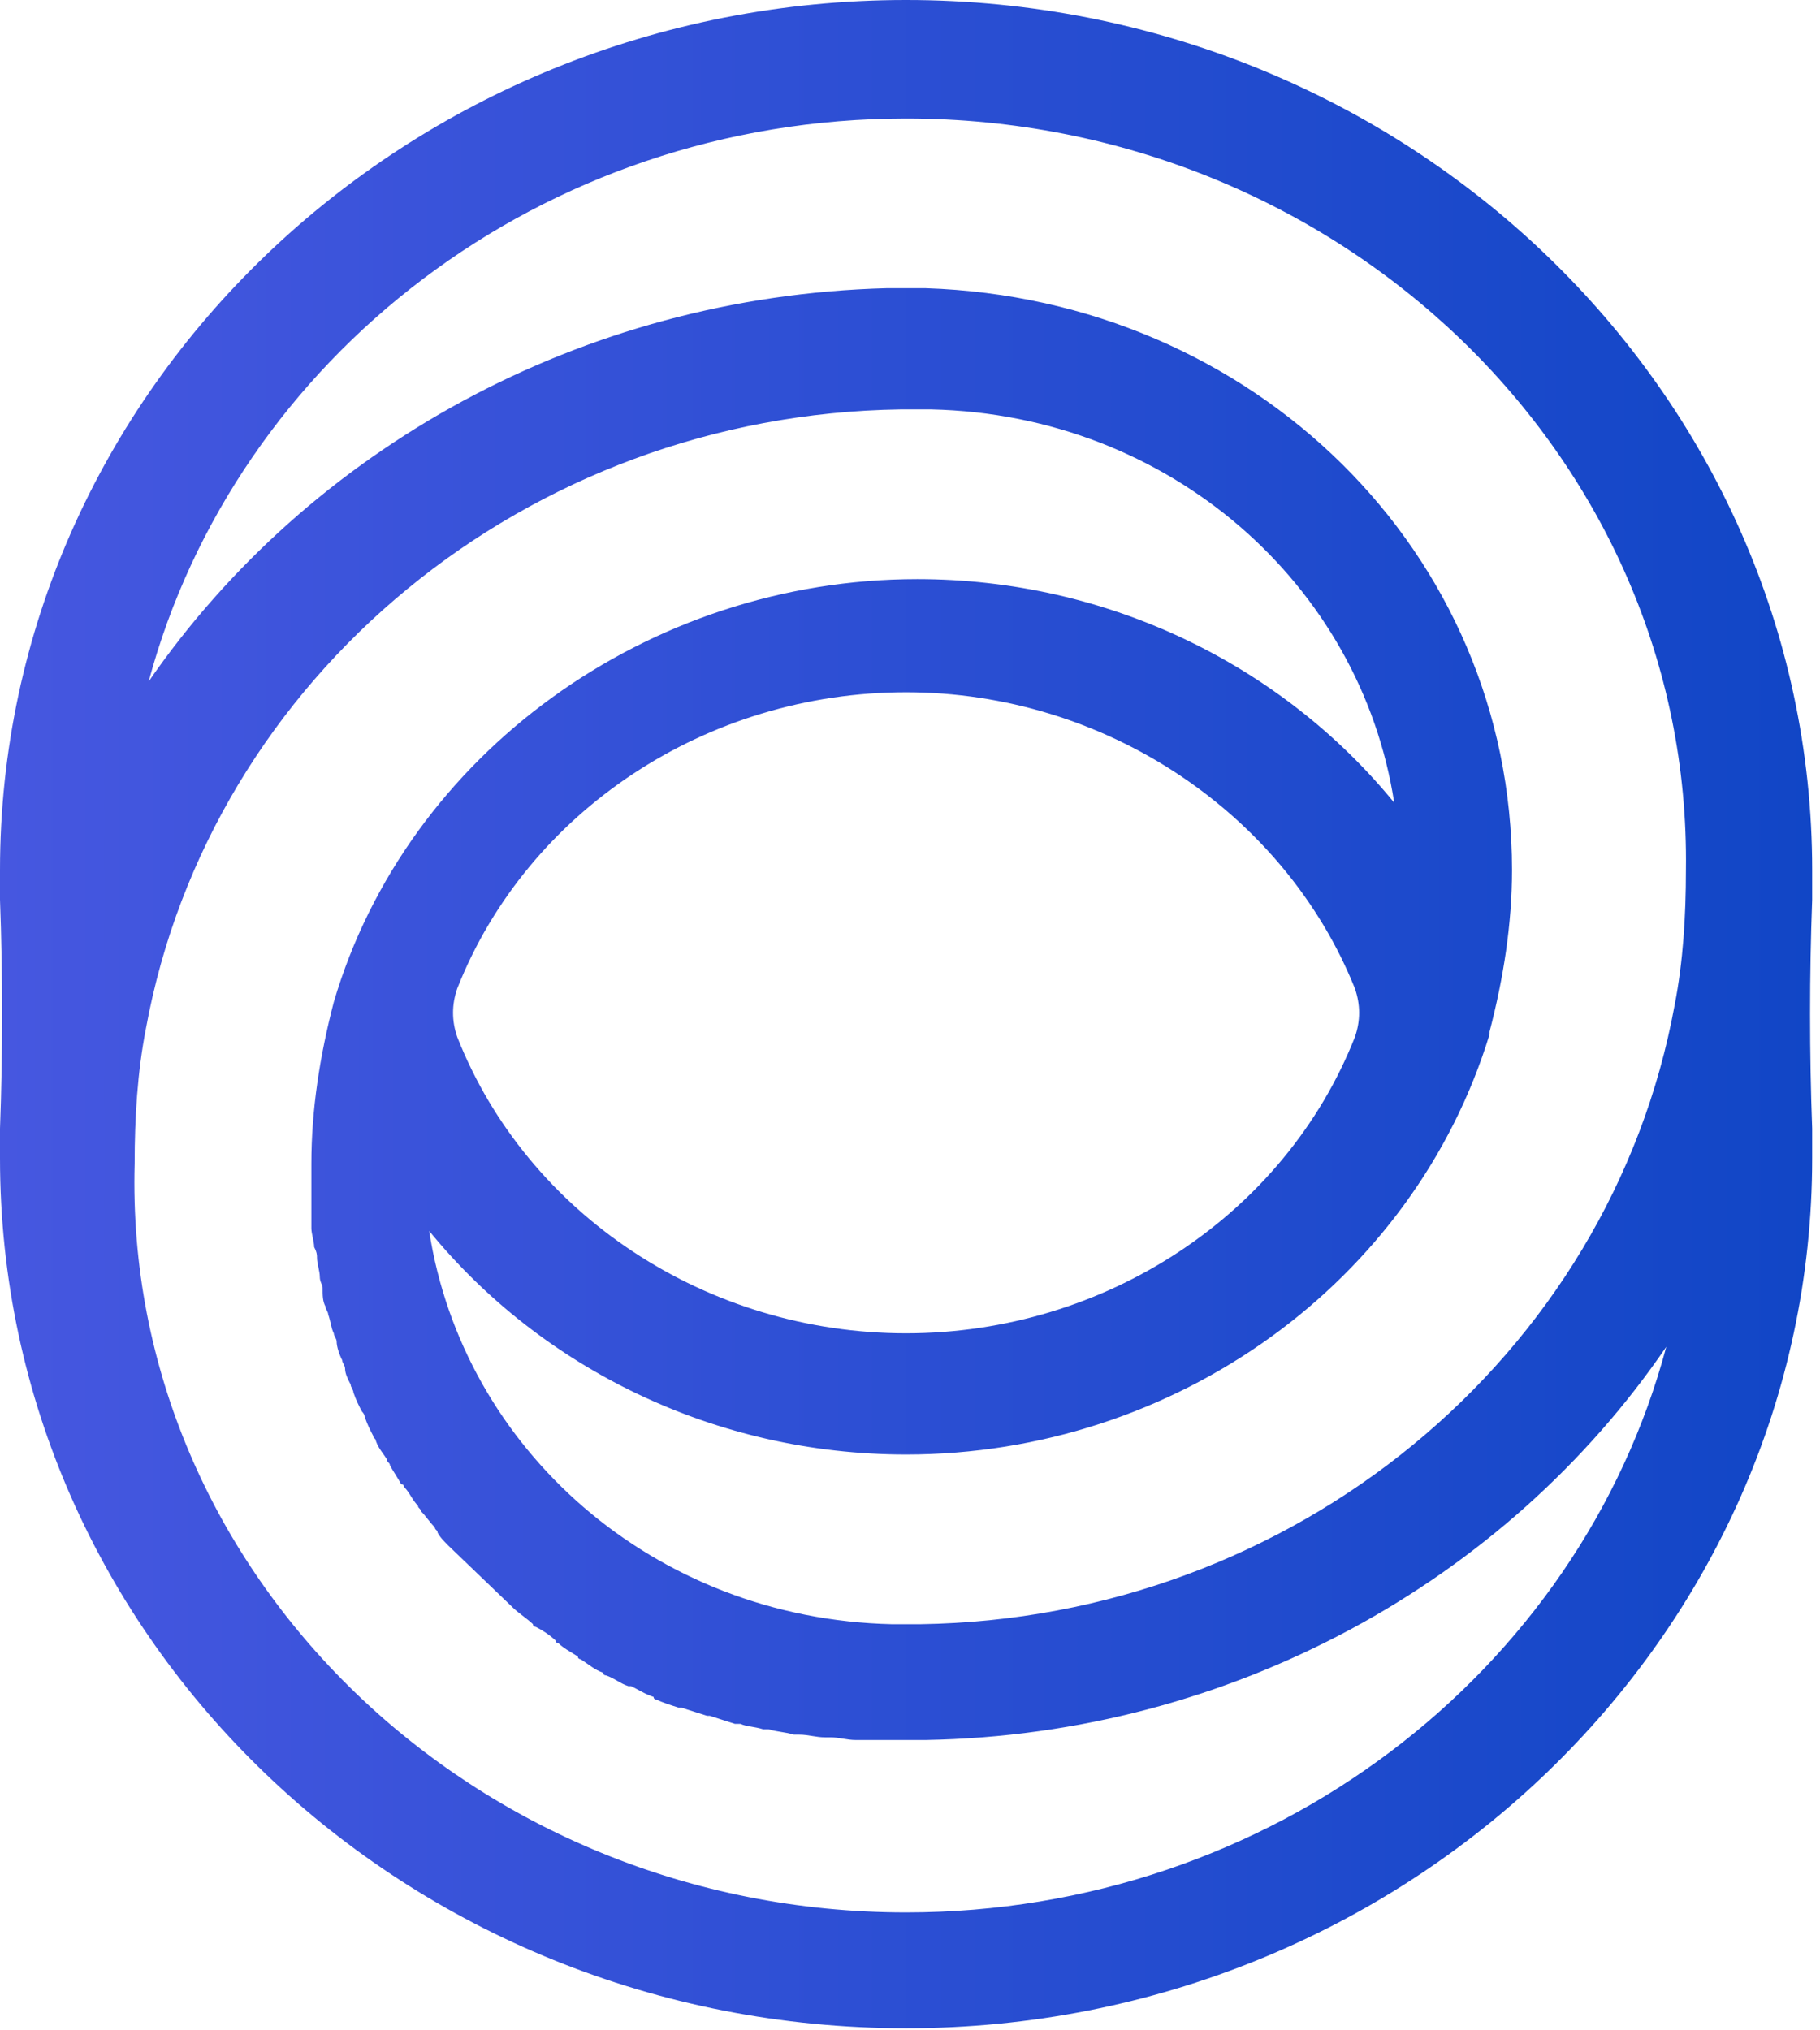 <svg width="104" height="116" viewBox="0 0 104 116" fill="none" xmlns="http://www.w3.org/2000/svg">
<path d="M51.776 0C80.309 1.19751e-06 103.552 22.314 103.552 49.706C103.552 50.322 103.552 50.784 103.552 51.4C103.392 55.709 103.392 60.171 103.552 64.48C103.552 65.096 103.552 65.557 103.552 66.173C103.552 93.565 80.309 115.88 51.776 115.88C23.243 115.88 -1.25407e-06 93.719 0 66.173C2.80238e-08 65.557 4.90383e-08 65.096 7.70663e-08 64.48C0.16 60.171 0.16 55.709 6.72573e-07 51.4C7.00597e-07 50.784 7.21612e-07 50.322 7.49635e-07 49.706C1.9967e-06 22.314 23.243 -1.19751e-06 51.776 0ZM95.216 76.945C86.08 90.334 70.37 99.106 52.898 99.413C52.578 99.413 52.257 99.413 51.776 99.413C51.456 99.413 50.974 99.413 50.654 99.413C50.173 99.413 49.692 99.413 49.211 99.413C49.051 99.413 49.051 99.413 48.891 99.413C48.41 99.413 47.929 99.259 47.448 99.259C47.288 99.259 47.288 99.259 47.127 99.259C46.646 99.259 46.166 99.106 45.684 99.106C45.524 99.106 45.524 99.106 45.364 99.106C44.883 98.952 44.402 98.952 43.922 98.797C43.761 98.797 43.761 98.797 43.601 98.797C43.12 98.644 42.639 98.644 42.318 98.49C42.158 98.49 42.158 98.49 41.998 98.49C41.517 98.336 41.036 98.182 40.555 98.028H40.395C39.914 97.874 39.433 97.721 38.952 97.567H38.792C38.311 97.413 37.83 97.259 37.51 97.105C37.51 97.105 37.349 97.105 37.349 96.951C36.868 96.797 36.387 96.489 36.067 96.335H35.907C35.426 96.182 35.105 95.874 34.624 95.72C34.624 95.72 34.464 95.72 34.464 95.566C33.983 95.412 33.662 95.104 33.181 94.797C33.181 94.797 33.021 94.797 33.021 94.643C32.54 94.335 32.22 94.181 31.899 93.873C31.899 93.873 31.739 93.873 31.739 93.719C31.418 93.412 30.937 93.104 30.617 92.95C30.617 92.95 30.456 92.95 30.456 92.796C30.136 92.488 29.655 92.18 29.334 91.873L29.174 91.719C28.854 91.411 28.533 91.103 28.212 90.795L28.052 90.641C27.731 90.334 27.411 90.026 27.09 89.718L26.93 89.564C26.609 89.257 26.289 88.949 25.968 88.641L25.808 88.487C25.487 88.179 25.167 87.871 25.006 87.564C25.006 87.41 24.846 87.41 24.846 87.256C24.525 86.948 24.365 86.64 24.045 86.332C24.045 86.179 23.884 86.179 23.884 86.025C23.564 85.717 23.403 85.255 23.083 84.948C23.083 84.794 22.922 84.794 22.922 84.794C22.762 84.486 22.442 84.024 22.281 83.716C22.281 83.562 22.121 83.562 22.121 83.409C21.961 83.101 21.64 82.793 21.48 82.331C21.48 82.177 21.32 82.177 21.32 82.023C21.159 81.716 20.999 81.408 20.839 80.946C20.839 80.792 20.678 80.638 20.678 80.638C20.518 80.331 20.358 80.023 20.197 79.562C20.197 79.407 20.037 79.254 20.037 79.1C19.877 78.792 19.717 78.484 19.717 78.177C19.717 78.023 19.556 77.868 19.556 77.715C19.396 77.407 19.236 76.945 19.236 76.638C19.236 76.483 19.075 76.329 19.075 76.176C18.915 75.868 18.915 75.56 18.755 75.099C18.755 74.945 18.594 74.791 18.594 74.637C18.434 74.329 18.434 74.021 18.434 73.56C18.434 73.406 18.274 73.252 18.274 72.944C18.274 72.636 18.114 72.175 18.114 71.867C18.114 71.713 18.114 71.559 17.953 71.251C17.953 70.944 17.793 70.482 17.793 70.174C17.793 70.02 17.793 69.866 17.793 69.712C17.793 69.405 17.793 69.097 17.793 68.789C17.793 68.635 17.793 68.327 17.793 68.174C17.793 67.558 17.793 67.096 17.793 66.481C17.793 63.403 18.274 60.325 19.075 57.248C23.243 43.089 37.029 33.087 52.417 33.087C63.318 33.087 73.256 38.011 79.668 45.859C77.744 33.394 66.844 23.699 53.218 23.391H53.058C52.898 23.391 52.578 23.391 52.417 23.391C52.257 23.391 51.936 23.391 51.776 23.391C51.776 23.391 51.776 23.391 51.616 23.391C51.616 23.391 51.616 23.391 51.456 23.391C30.136 23.699 12.022 38.627 8.335 58.786C7.855 61.248 7.694 63.865 7.694 66.481C7.053 89.872 27.09 109.262 51.776 109.262C72.614 109.262 90.247 95.566 95.216 76.945ZM51.776 76.176C63.157 76.176 73.416 69.405 77.424 59.248C77.744 58.324 77.744 57.401 77.424 56.478C73.416 46.475 63.157 39.55 51.776 39.55C40.395 39.55 30.136 46.321 26.128 56.478C25.808 57.401 25.808 58.324 26.128 59.248C30.136 69.405 40.395 76.176 51.776 76.176ZM51.776 6.771C30.937 6.771 13.465 20.467 8.496 38.934C17.633 25.7 33.181 16.928 50.654 16.466C50.654 16.466 50.654 16.466 50.814 16.466C51.135 16.466 51.456 16.466 51.776 16.466C52.096 16.466 52.578 16.466 52.898 16.466C71.653 17.082 86.4 31.547 86.4 49.706C86.4 52.785 85.919 55.862 85.118 58.94V59.094C80.79 73.252 67.164 83.101 51.776 83.101C40.876 83.101 30.937 78.177 24.525 70.328C26.449 82.793 37.349 92.488 50.974 92.796H51.135C51.295 92.796 51.616 92.796 51.776 92.796C51.936 92.796 52.257 92.796 52.417 92.796H52.578C73.897 92.488 92.01 77.561 95.698 57.401C96.178 54.939 96.338 52.323 96.338 49.706C96.659 26.008 76.462 6.771 51.776 6.771Z" fill="url(#paint0_linear_415_29)"/>
<defs>
<linearGradient id="paint0_linear_415_29" x1="3.74818e-07" y1="57.94" x2="103.552" y2="57.94" gradientUnits="userSpaceOnUse">
<stop stop-color="#4657E0"/>
<stop offset="1" stop-color="#1146C6"/>
</linearGradient>
</defs>
</svg>
